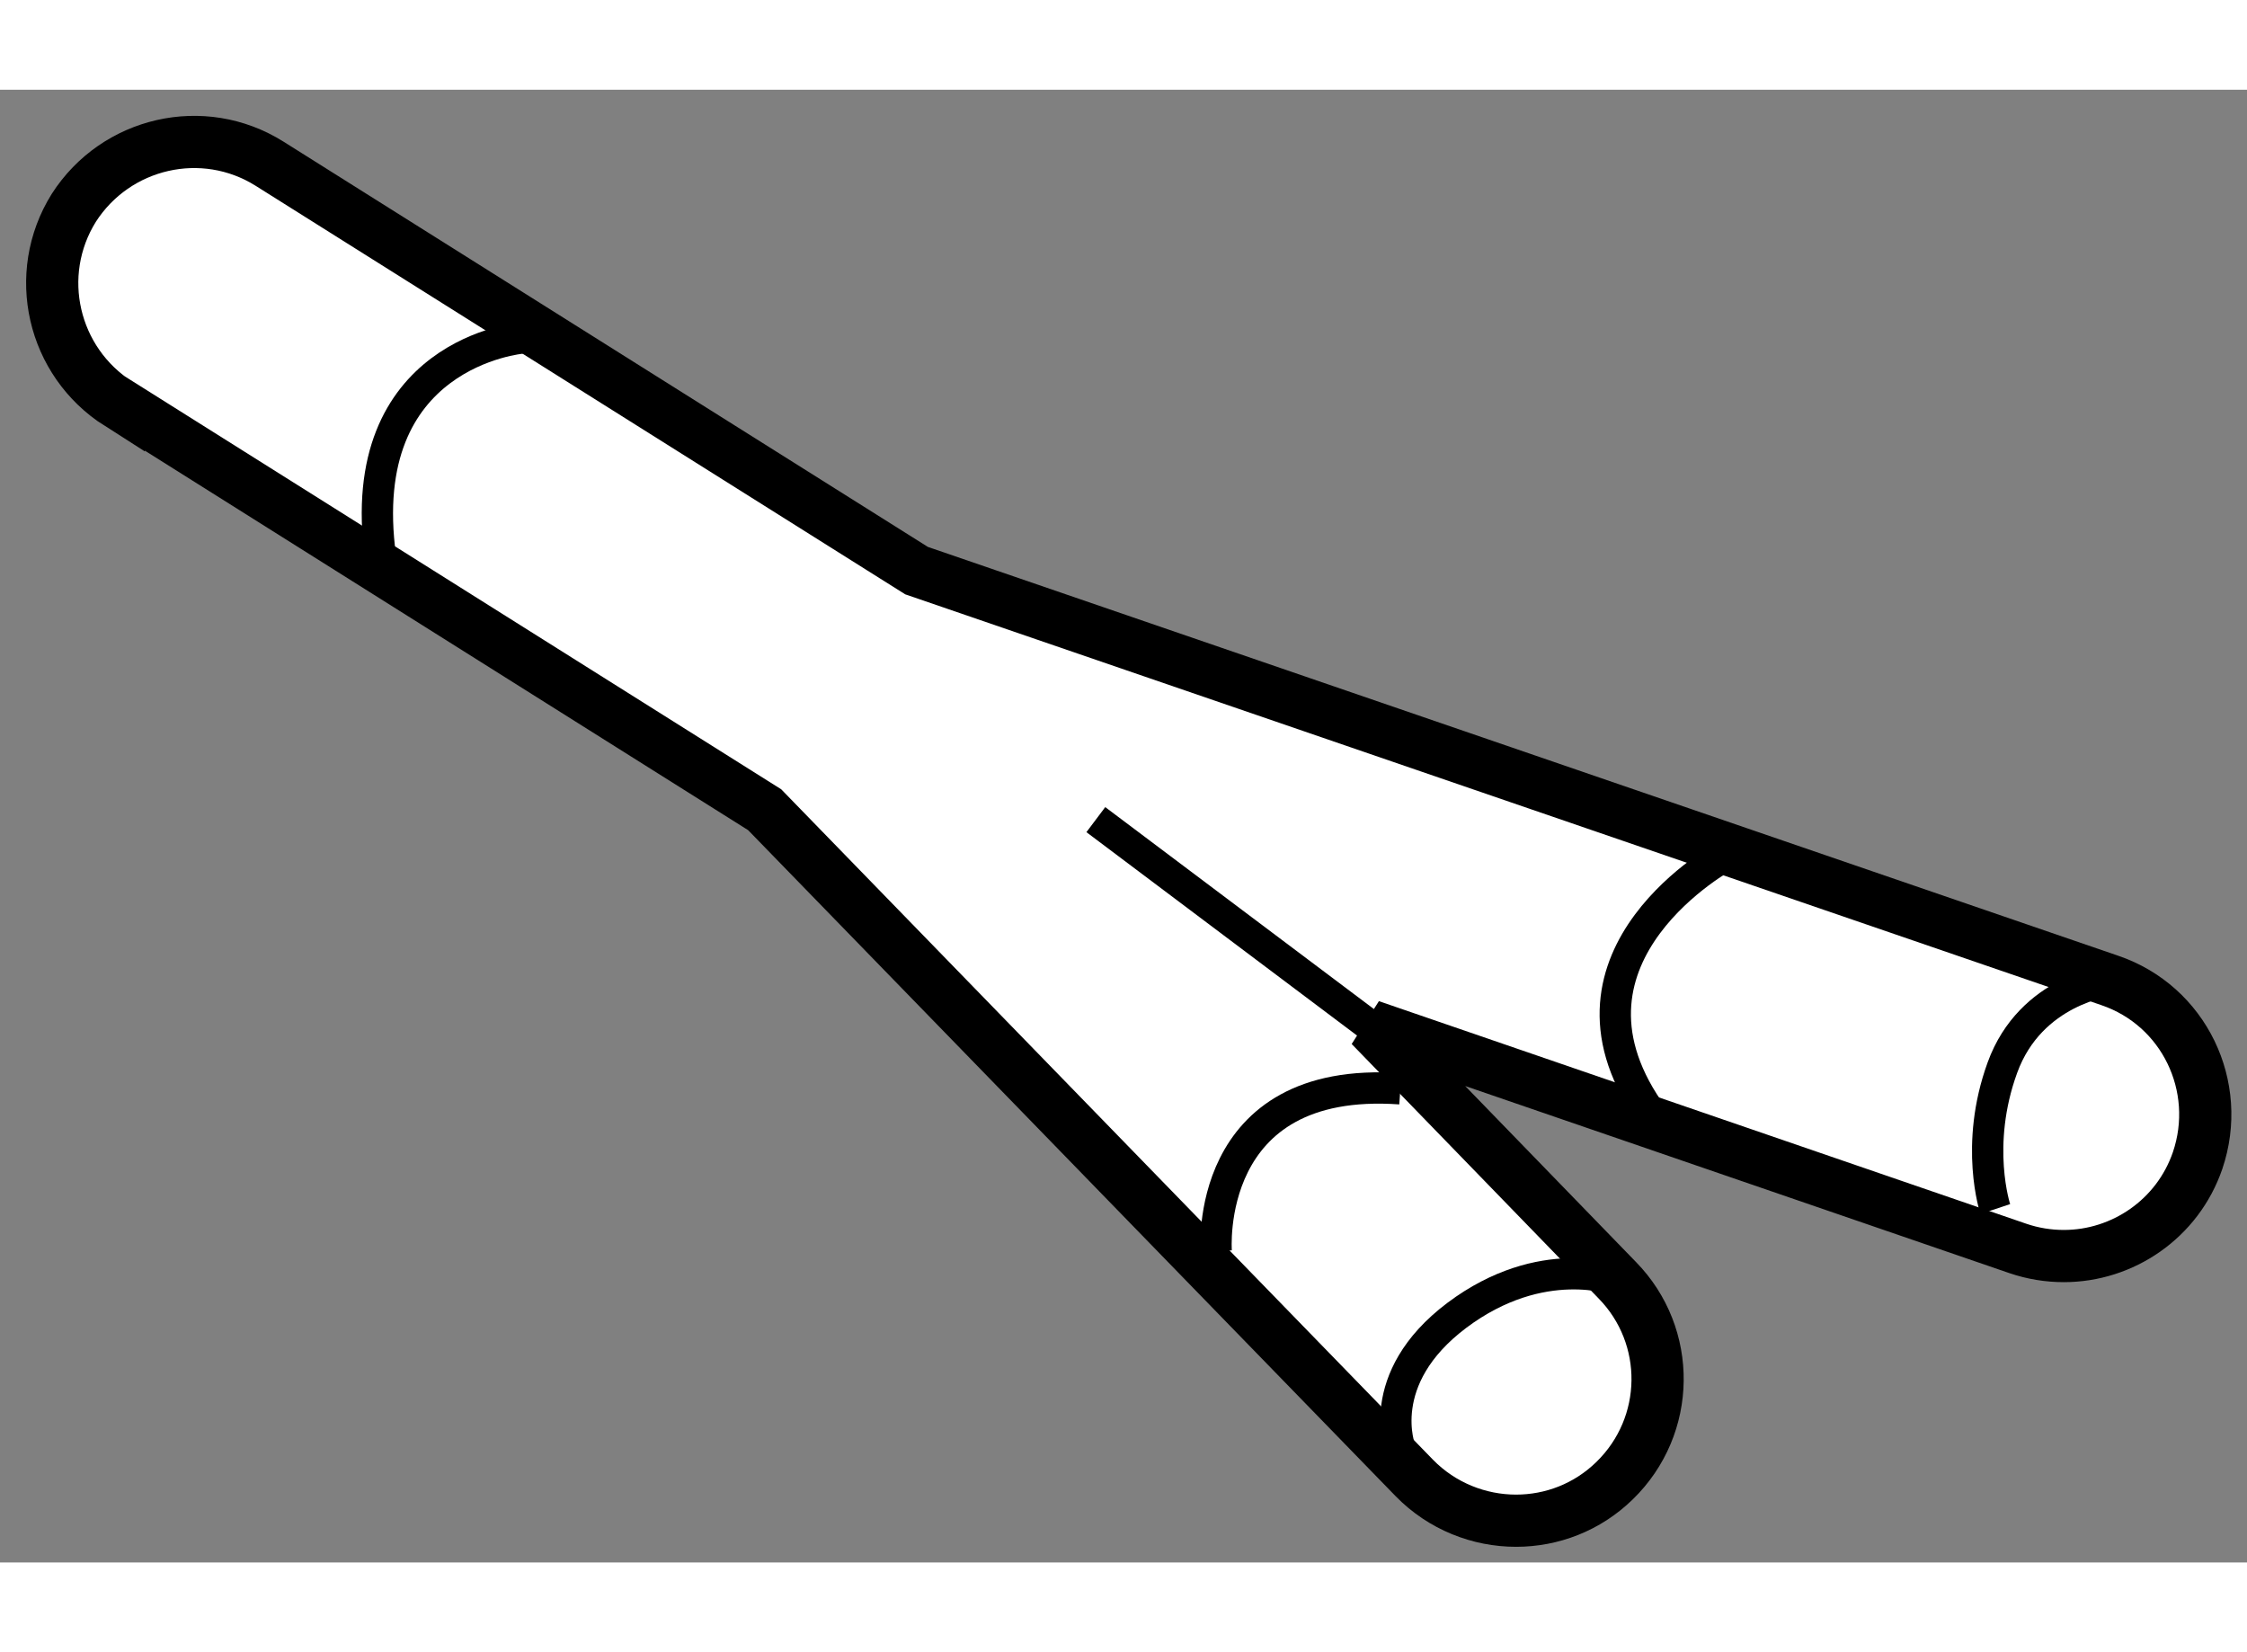 <?xml version="1.0" encoding="utf-8"?>
<!-- Generator: Adobe Illustrator 15.1.0, SVG Export Plug-In . SVG Version: 6.00 Build 0)  -->
<!DOCTYPE svg PUBLIC "-//W3C//DTD SVG 1.1//EN" "http://www.w3.org/Graphics/SVG/1.1/DTD/svg11.dtd">
<svg version="1.1" xmlns="http://www.w3.org/2000/svg" xmlns:xlink="http://www.w3.org/1999/xlink" x="0px" y="0px" width="244.8px"
	 height="180px" viewBox="46.672 40.704 21.522 14.106" enable-background="new 0 0 244.8 180" xml:space="preserve">
	
<rect x="46.672" y="40.704" width="21.522" height="14.106" fill="#808080" stroke="none"/>
	
<g><path fill="#FFFFFF" stroke="#000000" stroke-width="0.5" d="M66.879,49.235L55.451,45.31l-6.198-3.898			c-0.636-0.399-1.471-0.205-1.874,0.423c-0.398,0.638-0.204,1.475,0.43,1.878v-0.005l6.187,3.892l6.223,6.401			c0.266,0.272,0.622,0.409,0.974,0.409c0.341,0,0.681-0.127,0.944-0.384c0.54-0.526,0.549-1.385,0.025-1.92l-2.364-2.436			l6.198,2.131c0.148,0.051,0.298,0.074,0.444,0.074c0.563,0,1.089-0.355,1.281-0.915C67.962,50.251,67.591,49.477,66.879,49.235z"></path><path fill="none" stroke="#000000" stroke-width="0.3" d="M60.085,53.732c0,0-0.271-0.679,0.542-1.29			c0.814-0.61,1.534-0.336,1.534-0.336"></path><path fill="none" stroke="#000000" stroke-width="0.3" d="M66.879,49.235c0,0-0.757,0.087-1.028,0.836			c-0.271,0.744-0.068,1.354-0.068,1.354"></path><path fill="none" stroke="#000000" stroke-width="0.3" d="M58.321,51.832c0,0-0.134-1.694,1.764-1.559"></path><path fill="none" stroke="#000000" stroke-width="0.3" d="M63.206,48.035c0,0-1.765,0.947-0.746,2.439"></path><line fill="none" stroke="#000000" stroke-width="0.3" x1="57.168" y1="47.695" x2="59.797" y2="49.671"></line><path fill="none" stroke="#000000" stroke-width="0.3" d="M51.673,43.082c0,0-1.627,0.135-1.356,2.104"></path></g>


</svg>